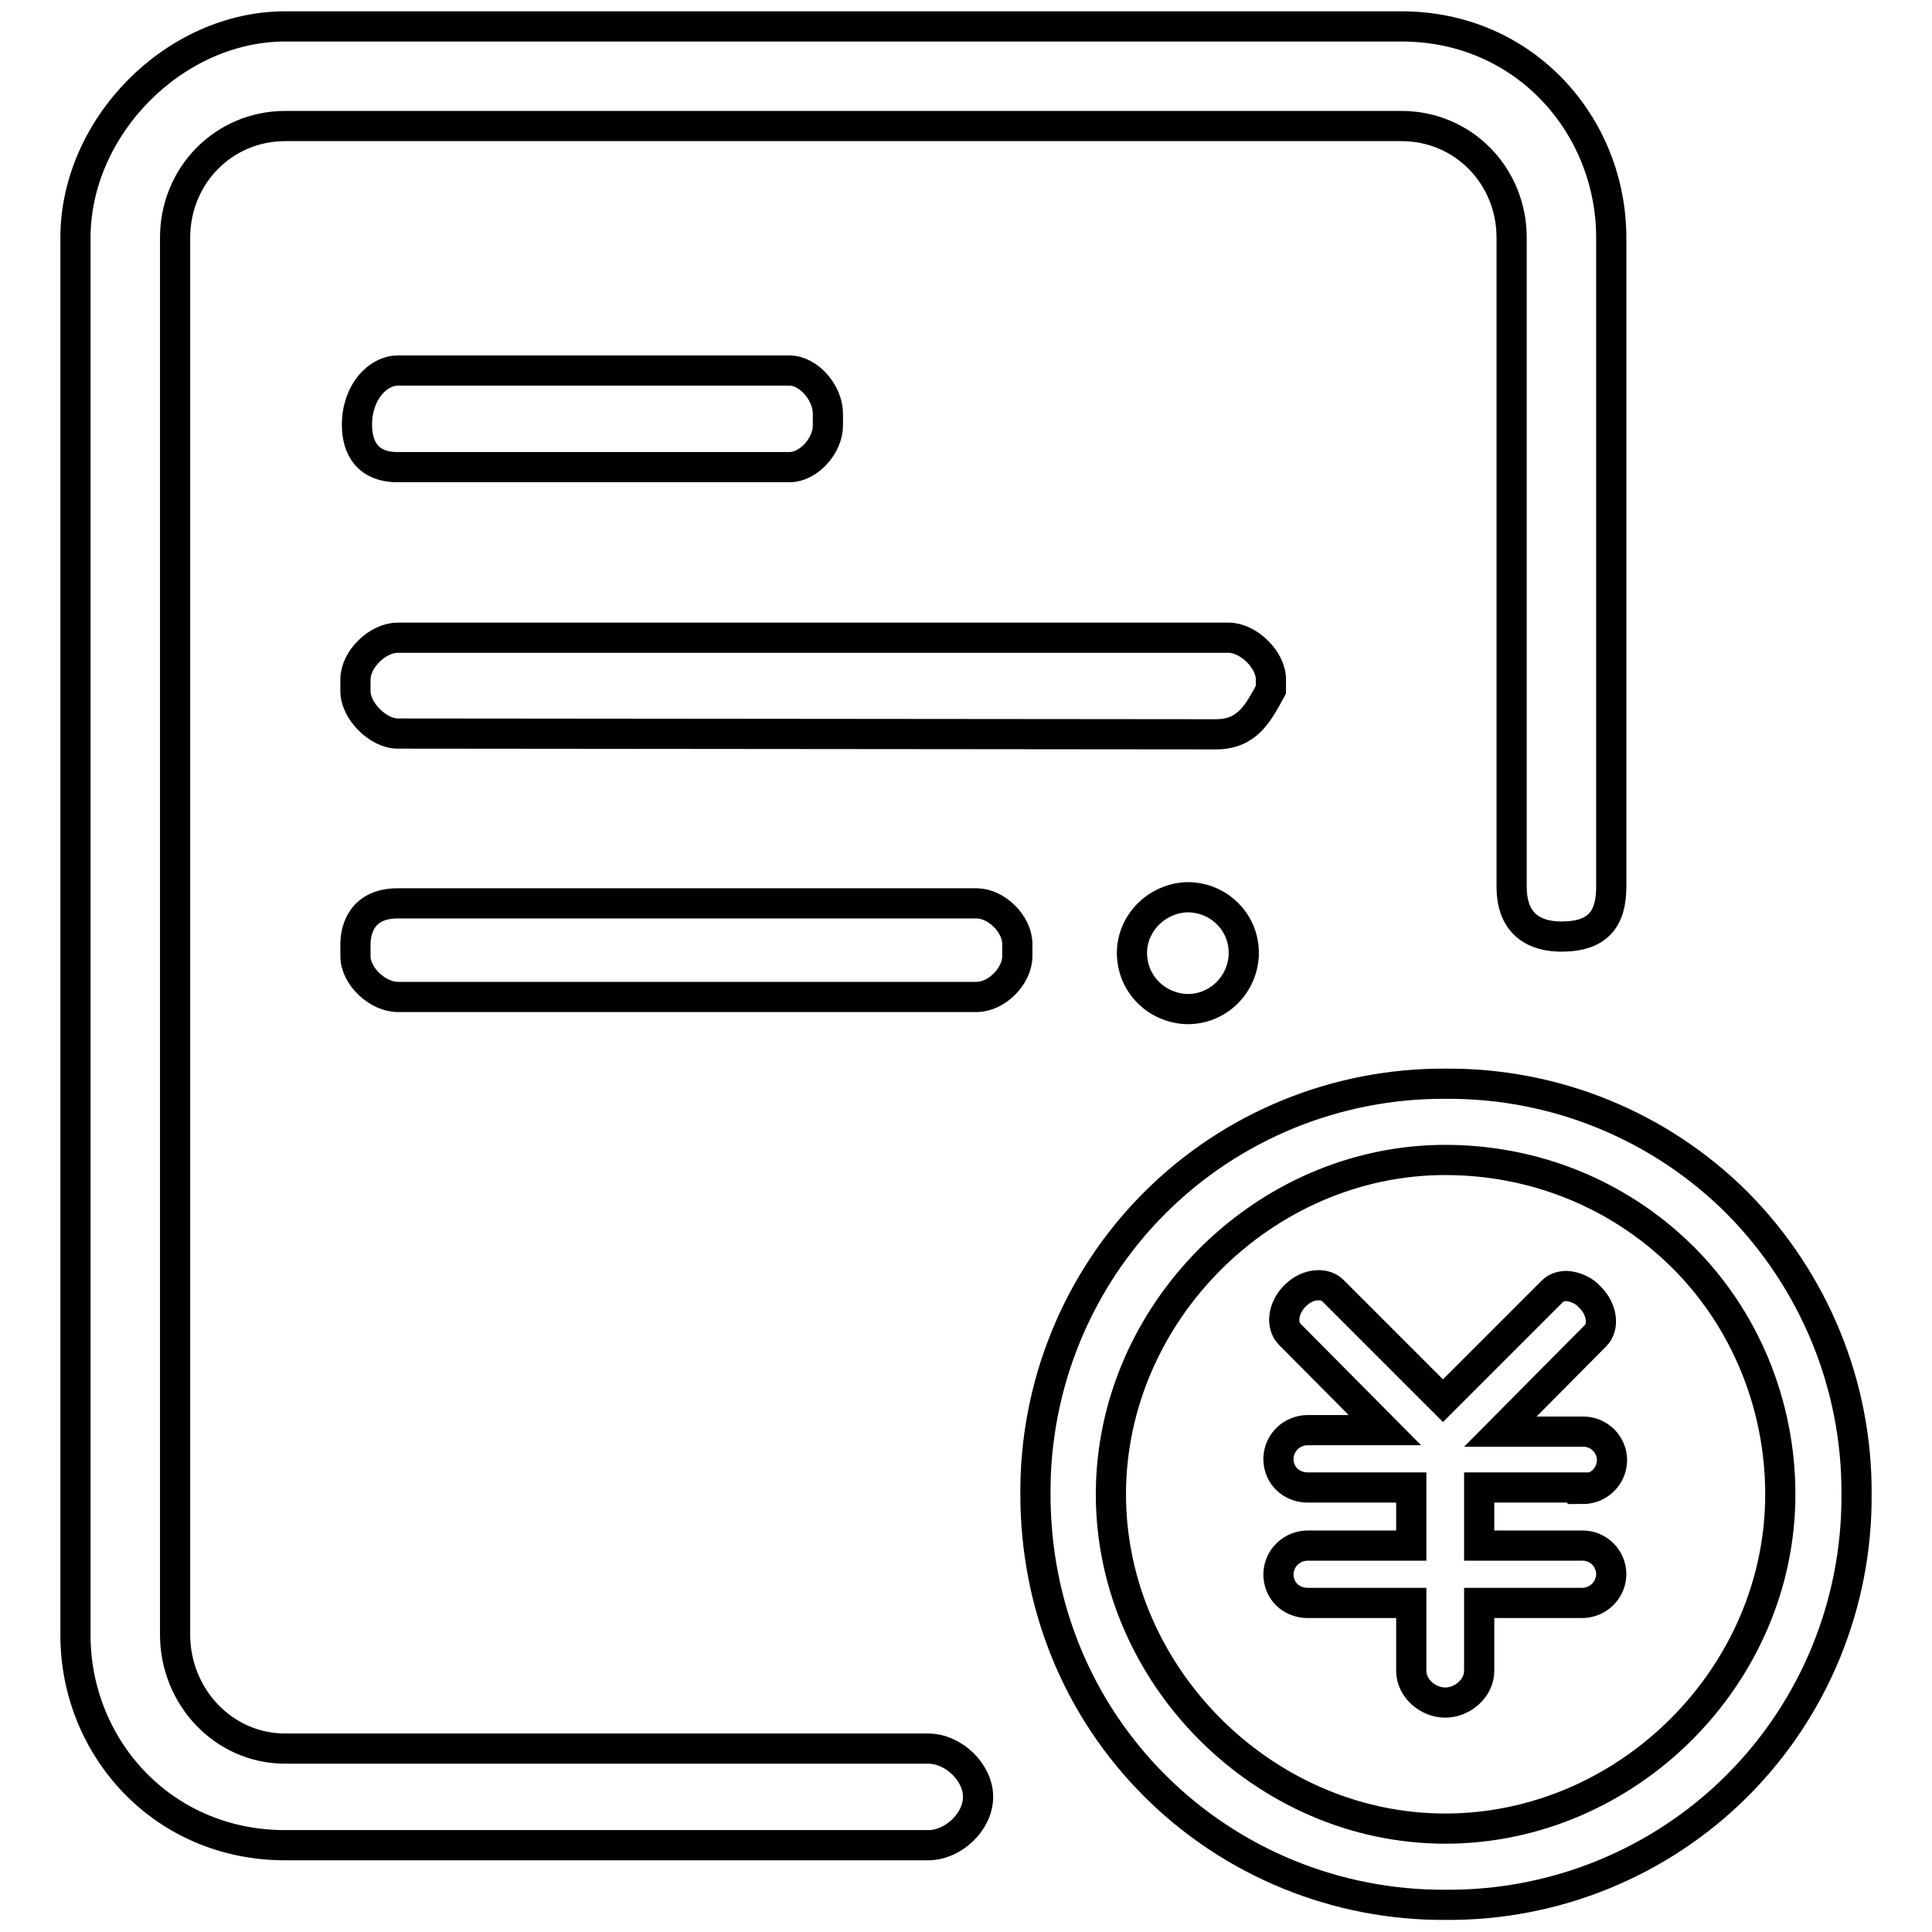 <?xml version="1.0" encoding="utf-8"?>
<!-- Svg Vector Icons : http://www.onlinewebfonts.com/icon -->
<!DOCTYPE svg PUBLIC "-//W3C//DTD SVG 1.1//EN" "http://www.w3.org/Graphics/SVG/1.1/DTD/svg11.dtd">
<svg version="1.1" xmlns="http://www.w3.org/2000/svg" xmlns:xlink="http://www.w3.org/1999/xlink" x="0px" y="0px" viewBox="0 0 256 256" enable-background="new 0 0 256 256" xml:space="preserve">
<g> <path stroke-width="4" fill-opacity="0" stroke="#000000"  d="M52.7,132.1c-2.6,0-5.6-2.7-5.6-5.4v-1.6c0-2,0.9-5.4,5.6-5.4h76.7c2.6,0,5.4,2.7,5.4,5.4v1.6 c0,2.6-2.7,5.4-5.4,5.4H52.7z M52.7,61.9c-4.7,0-5.4-3.5-5.4-5.6c0-4.4,2.8-7.2,5.4-7.2h51.9c2.6,0,5.1,3,5.1,5.7v1.6 c0,2.6-2.5,5.5-5.1,5.5L52.7,61.9L52.7,61.9z M52.7,97.2c-2.6,0-5.6-3-5.6-5.6V90c0-2.6,2.9-5.5,5.6-5.5h110.1 c2.6,0,5.6,2.9,5.6,5.5v1.4c-1.7,3.1-3.1,5.9-7.3,5.9L52.7,97.2L52.7,97.2z M206.9,124.1c-3.3,0-6.6-1.4-6.6-6.6v-86 c0-8.2-6.4-14.8-14.6-14.8H37.8c-8.2,0-14.6,6.6-14.6,14.8v185.1c0,8.2,6.4,15.1,14.6,15.1H123c3.3,0,6.6,3.1,6.6,6.4 c0,3.3-3.3,6.4-6.6,6.4H37.8c-16.4,0-27.8-13.1-27.8-27.8V31.5c0-14.7,13.1-28,27.8-28h147.9c16.4,0,27.8,13.2,27.8,28v86 C213.5,121.7,211.8,124.1,206.9,124.1L206.9,124.1z M230.2,159.4c-10.2-10.2-24.1-15.9-38.6-15.8c-14.5-0.1-28.4,5.6-38.6,15.8 c-10.2,10.2-15.9,24.1-15.8,38.6c0,14.7,5.6,28.4,15.8,38.6c10.2,10.2,24.1,15.9,38.6,15.8c14.5,0.1,28.4-5.6,38.6-15.8 c10.2-10.2,15.9-24.1,15.8-38.6C246.1,183.6,240.4,169.7,230.2,159.4z M191.5,242.3c-24,0-44.3-20.3-44.3-44.3 c0-24,20.3-44.3,44.3-44.3c11.8,0,22.9,4.5,31.2,12.6c8.5,8.3,13.2,19.8,13.2,31.7C235.9,222.1,215.6,242.3,191.5,242.3 L191.5,242.3z M209.7,197.3c2.1,0,3.8-1.6,3.9-3.7c0,0,0-0.1,0-0.1c0-2.1-1.7-3.8-3.8-3.8c0,0-0.1,0-0.1,0h-10.9l12.6-12.7 c1.2-1.2,0.9-3.5-0.7-5.1c-0.8-0.9-1.9-1.4-3.1-1.5c-0.7,0-1.4,0.2-1.9,0.7l-14.5,14.5L176.6,171c-0.5-0.5-1.2-0.7-1.9-0.7 c-1.2,0-2.3,0.6-3.1,1.4c-1.6,1.6-1.9,3.9-0.7,5.1l12.6,12.7h-10.2c-2.1,0-3.8,1.6-3.9,3.7c0,0,0,0.1,0,0.1c0,2.2,1.7,3.8,3.9,3.8 h13.7v7.7h-13.7c-2.1,0-3.8,1.6-3.9,3.7c0,0,0,0.1,0,0.1c0,2.2,1.7,3.8,3.9,3.8h13.7v9c0,2.3,2.2,4.2,4.5,4.2 c2.3,0,4.5-1.9,4.5-4.2v-9h13.6c2.1,0,3.8-1.6,3.9-3.7c0,0,0-0.1,0-0.1c0-2.1-1.7-3.8-3.8-3.8c0,0-0.1,0-0.1,0h-13.6v-7.7H209.7 L209.7,197.3z M150,125.9c-0.2,4.1,2.9,7.5,7,7.8c4.1,0.2,7.5-2.9,7.8-7c0-0.3,0-0.5,0-0.8c-0.2-4.1-3.7-7.2-7.8-7 C153.2,119.2,150.2,122.2,150,125.9z"/></g>
</svg>